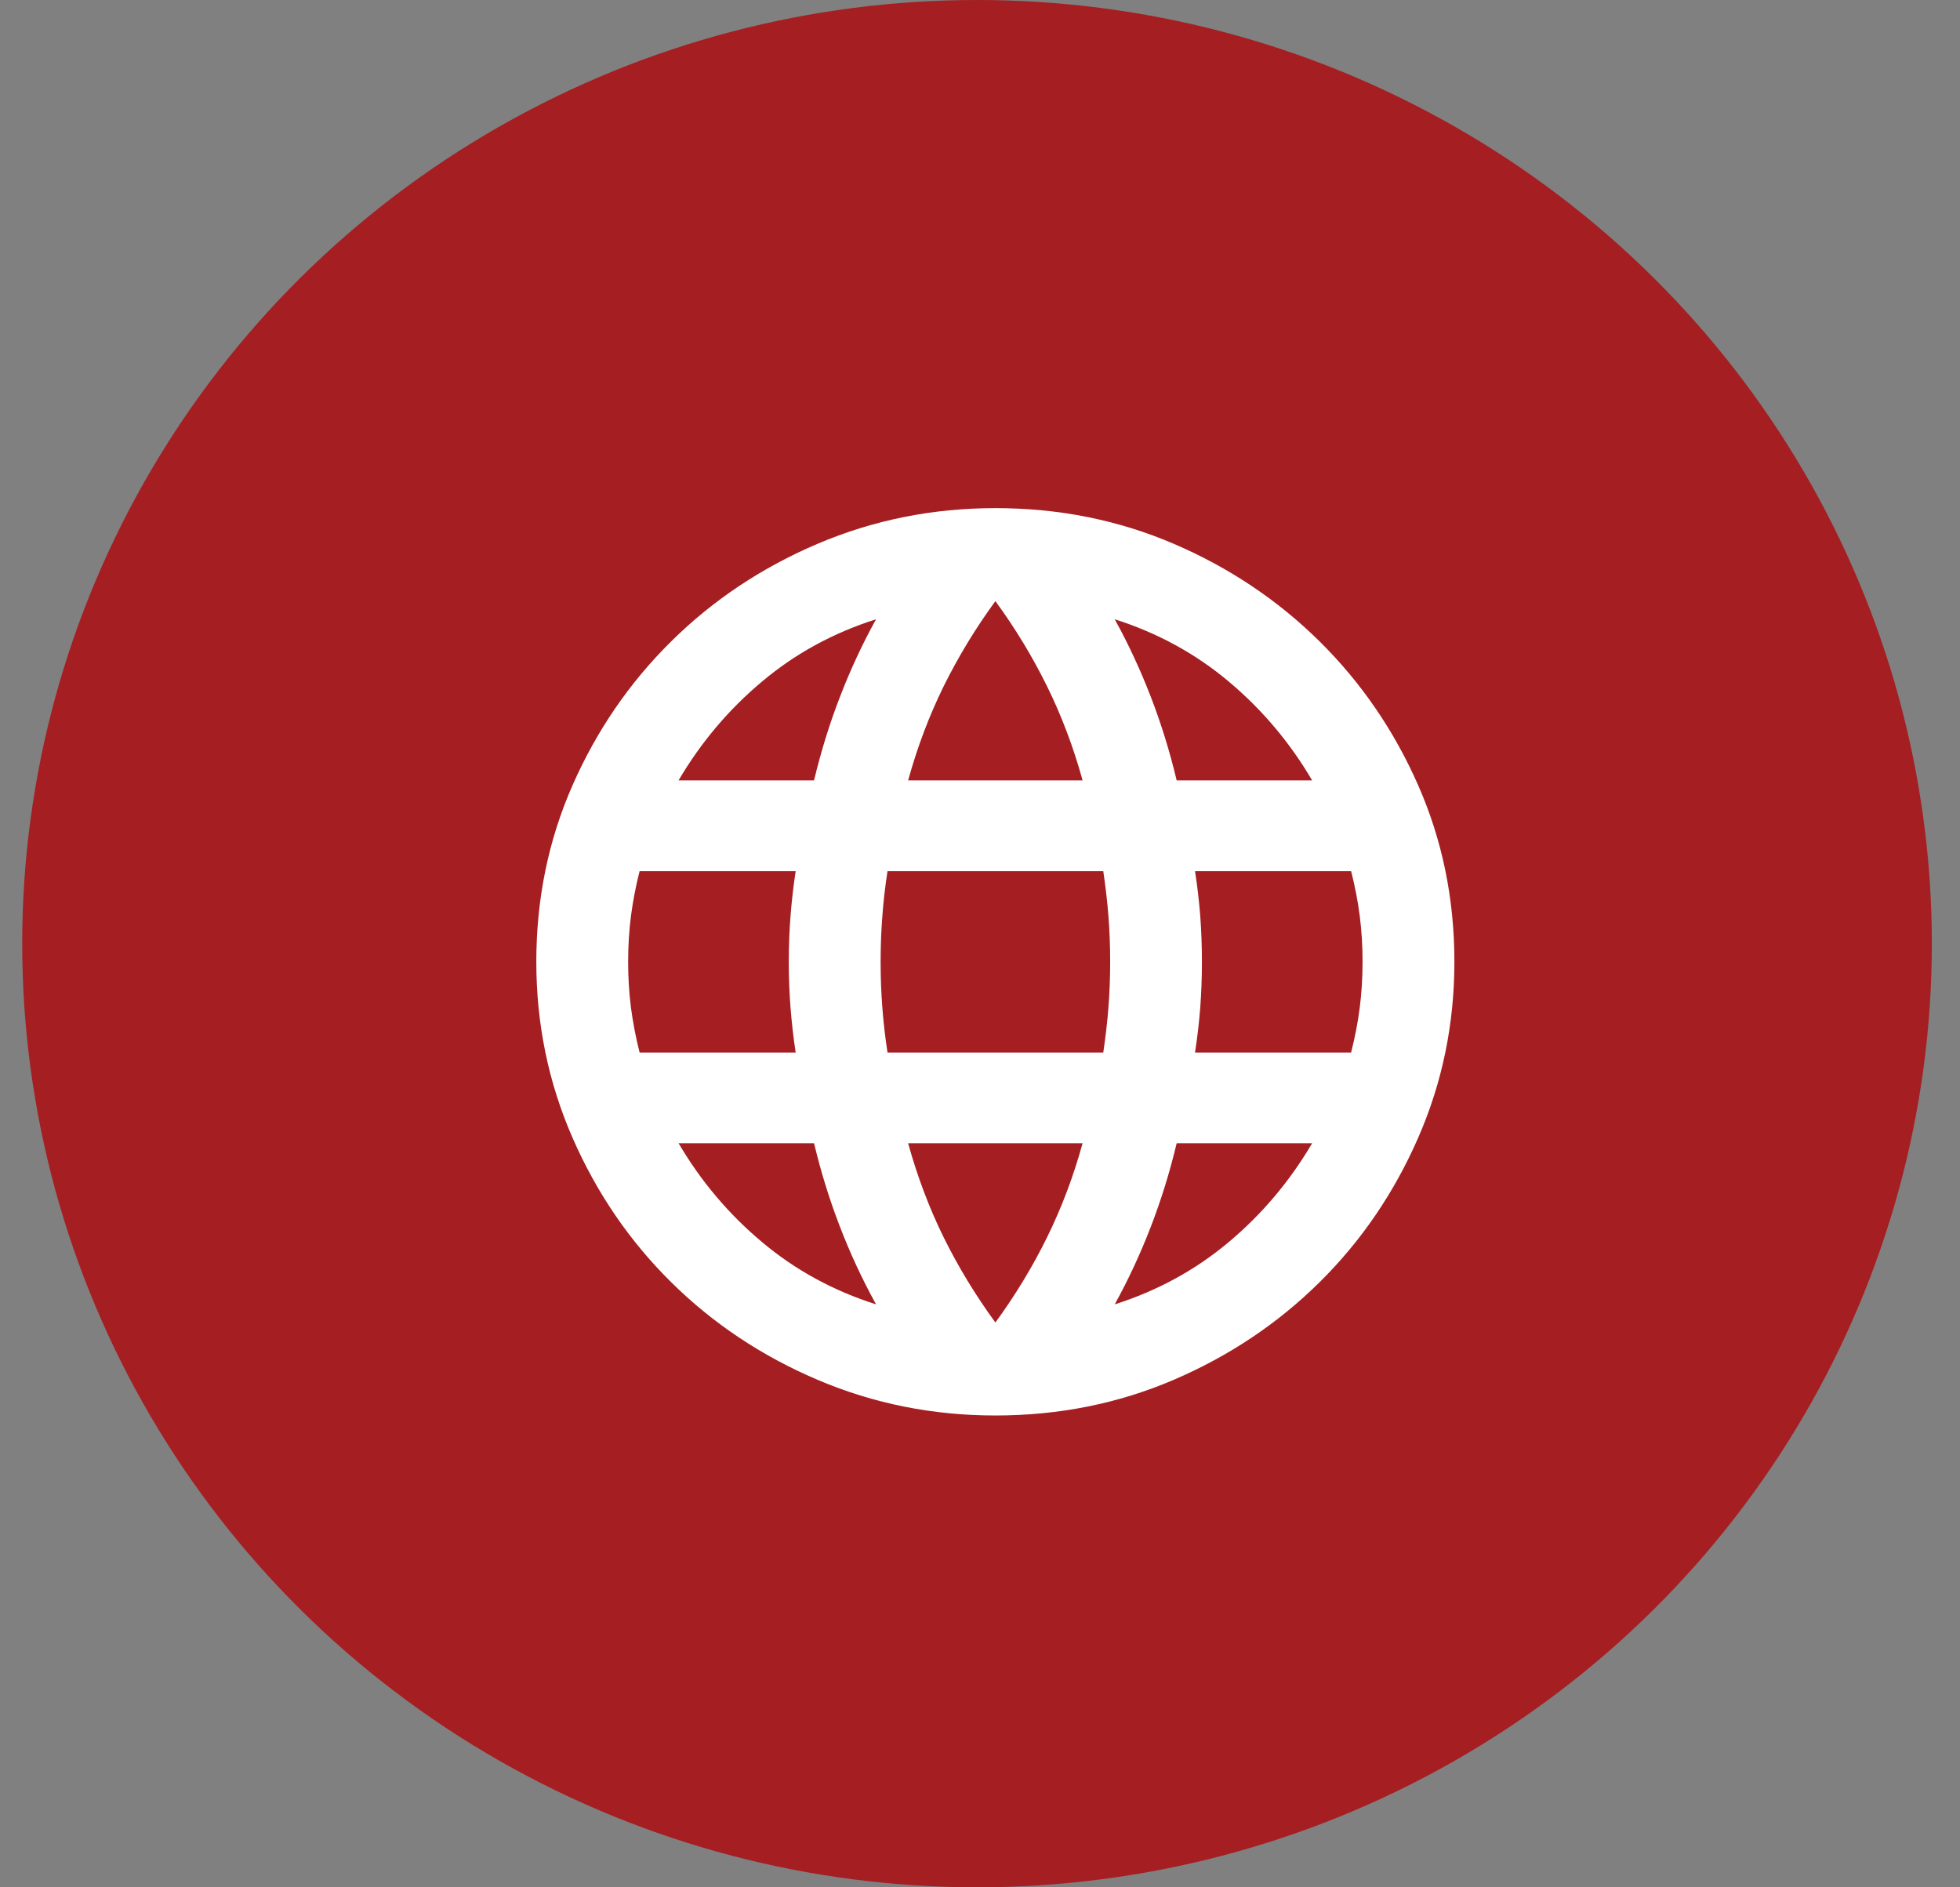 <svg width="27" height="26" viewBox="0 0 27 26" fill="none" xmlns="http://www.w3.org/2000/svg">
<rect x="0" y="0" width="27" height="26" fill="#808080" stroke="none"/>
<g id="Group 38500">
<ellipse id="Ellipse 256" cx="13.459" cy="13" rx="13.153" ry="13" fill="#A51E22"/>
<path id="Vector" d="M13.712 19.5C12.848 19.5 12.031 19.336 11.261 19.008C10.492 18.68 9.82 18.232 9.246 17.664C8.671 17.096 8.218 16.432 7.886 15.672C7.554 14.912 7.388 14.104 7.388 13.25C7.388 12.385 7.554 11.575 7.886 10.82C8.218 10.065 8.671 9.404 9.246 8.836C9.82 8.268 10.492 7.82 11.261 7.492C12.031 7.164 12.848 7 13.712 7C14.586 7 15.406 7.164 16.17 7.492C16.934 7.82 17.603 8.268 18.178 8.836C18.752 9.404 19.205 10.065 19.537 10.82C19.869 11.575 20.035 12.385 20.035 13.25C20.035 14.104 19.869 14.912 19.537 15.672C19.205 16.432 18.752 17.096 18.178 17.664C17.603 18.232 16.934 18.68 16.17 19.008C15.406 19.336 14.586 19.5 13.712 19.5ZM13.712 18.219C13.986 17.844 14.223 17.453 14.423 17.047C14.623 16.641 14.787 16.208 14.913 15.75H12.51C12.637 16.208 12.8 16.641 13 17.047C13.201 17.453 13.438 17.844 13.712 18.219ZM12.068 17.969C11.878 17.625 11.712 17.268 11.57 16.898C11.427 16.529 11.309 16.146 11.214 15.75H9.348C9.654 16.271 10.036 16.724 10.495 17.109C10.953 17.495 11.477 17.781 12.068 17.969ZM15.356 17.969C15.946 17.781 16.47 17.495 16.929 17.109C17.387 16.724 17.769 16.271 18.075 15.75H16.209C16.115 16.146 15.996 16.529 15.854 16.898C15.711 17.268 15.546 17.625 15.356 17.969ZM8.811 14.5H10.961C10.929 14.292 10.906 14.086 10.89 13.883C10.874 13.68 10.866 13.469 10.866 13.25C10.866 13.031 10.874 12.82 10.89 12.617C10.906 12.414 10.929 12.208 10.961 12H8.811C8.758 12.208 8.719 12.414 8.692 12.617C8.666 12.82 8.653 13.031 8.653 13.25C8.653 13.469 8.666 13.68 8.692 13.883C8.719 14.086 8.758 14.292 8.811 14.5ZM12.226 14.5H15.198C15.229 14.292 15.253 14.086 15.269 13.883C15.285 13.68 15.293 13.469 15.293 13.25C15.293 13.031 15.285 12.82 15.269 12.617C15.253 12.414 15.229 12.208 15.198 12H12.226C12.194 12.208 12.17 12.414 12.155 12.617C12.139 12.82 12.131 13.031 12.131 13.25C12.131 13.469 12.139 13.68 12.155 13.883C12.17 14.086 12.194 14.292 12.226 14.5ZM16.462 14.5H18.612C18.665 14.292 18.705 14.086 18.731 13.883C18.757 13.68 18.77 13.469 18.77 13.25C18.77 13.031 18.757 12.82 18.731 12.617C18.705 12.414 18.665 12.208 18.612 12H16.462C16.494 12.208 16.518 12.414 16.534 12.617C16.549 12.82 16.557 13.031 16.557 13.25C16.557 13.469 16.549 13.68 16.534 13.883C16.518 14.086 16.494 14.292 16.462 14.5ZM16.209 10.75H18.075C17.769 10.229 17.387 9.776 16.929 9.391C16.47 9.005 15.946 8.719 15.356 8.531C15.546 8.875 15.711 9.232 15.854 9.602C15.996 9.971 16.115 10.354 16.209 10.75ZM12.51 10.75H14.913C14.787 10.292 14.623 9.859 14.423 9.453C14.223 9.047 13.986 8.656 13.712 8.281C13.438 8.656 13.201 9.047 13 9.453C12.8 9.859 12.637 10.292 12.51 10.75ZM9.348 10.75H11.214C11.309 10.354 11.427 9.971 11.57 9.602C11.712 9.232 11.878 8.875 12.068 8.531C11.477 8.719 10.953 9.005 10.495 9.391C10.036 9.776 9.654 10.229 9.348 10.75Z" fill="white"/>
</g>
</svg>
